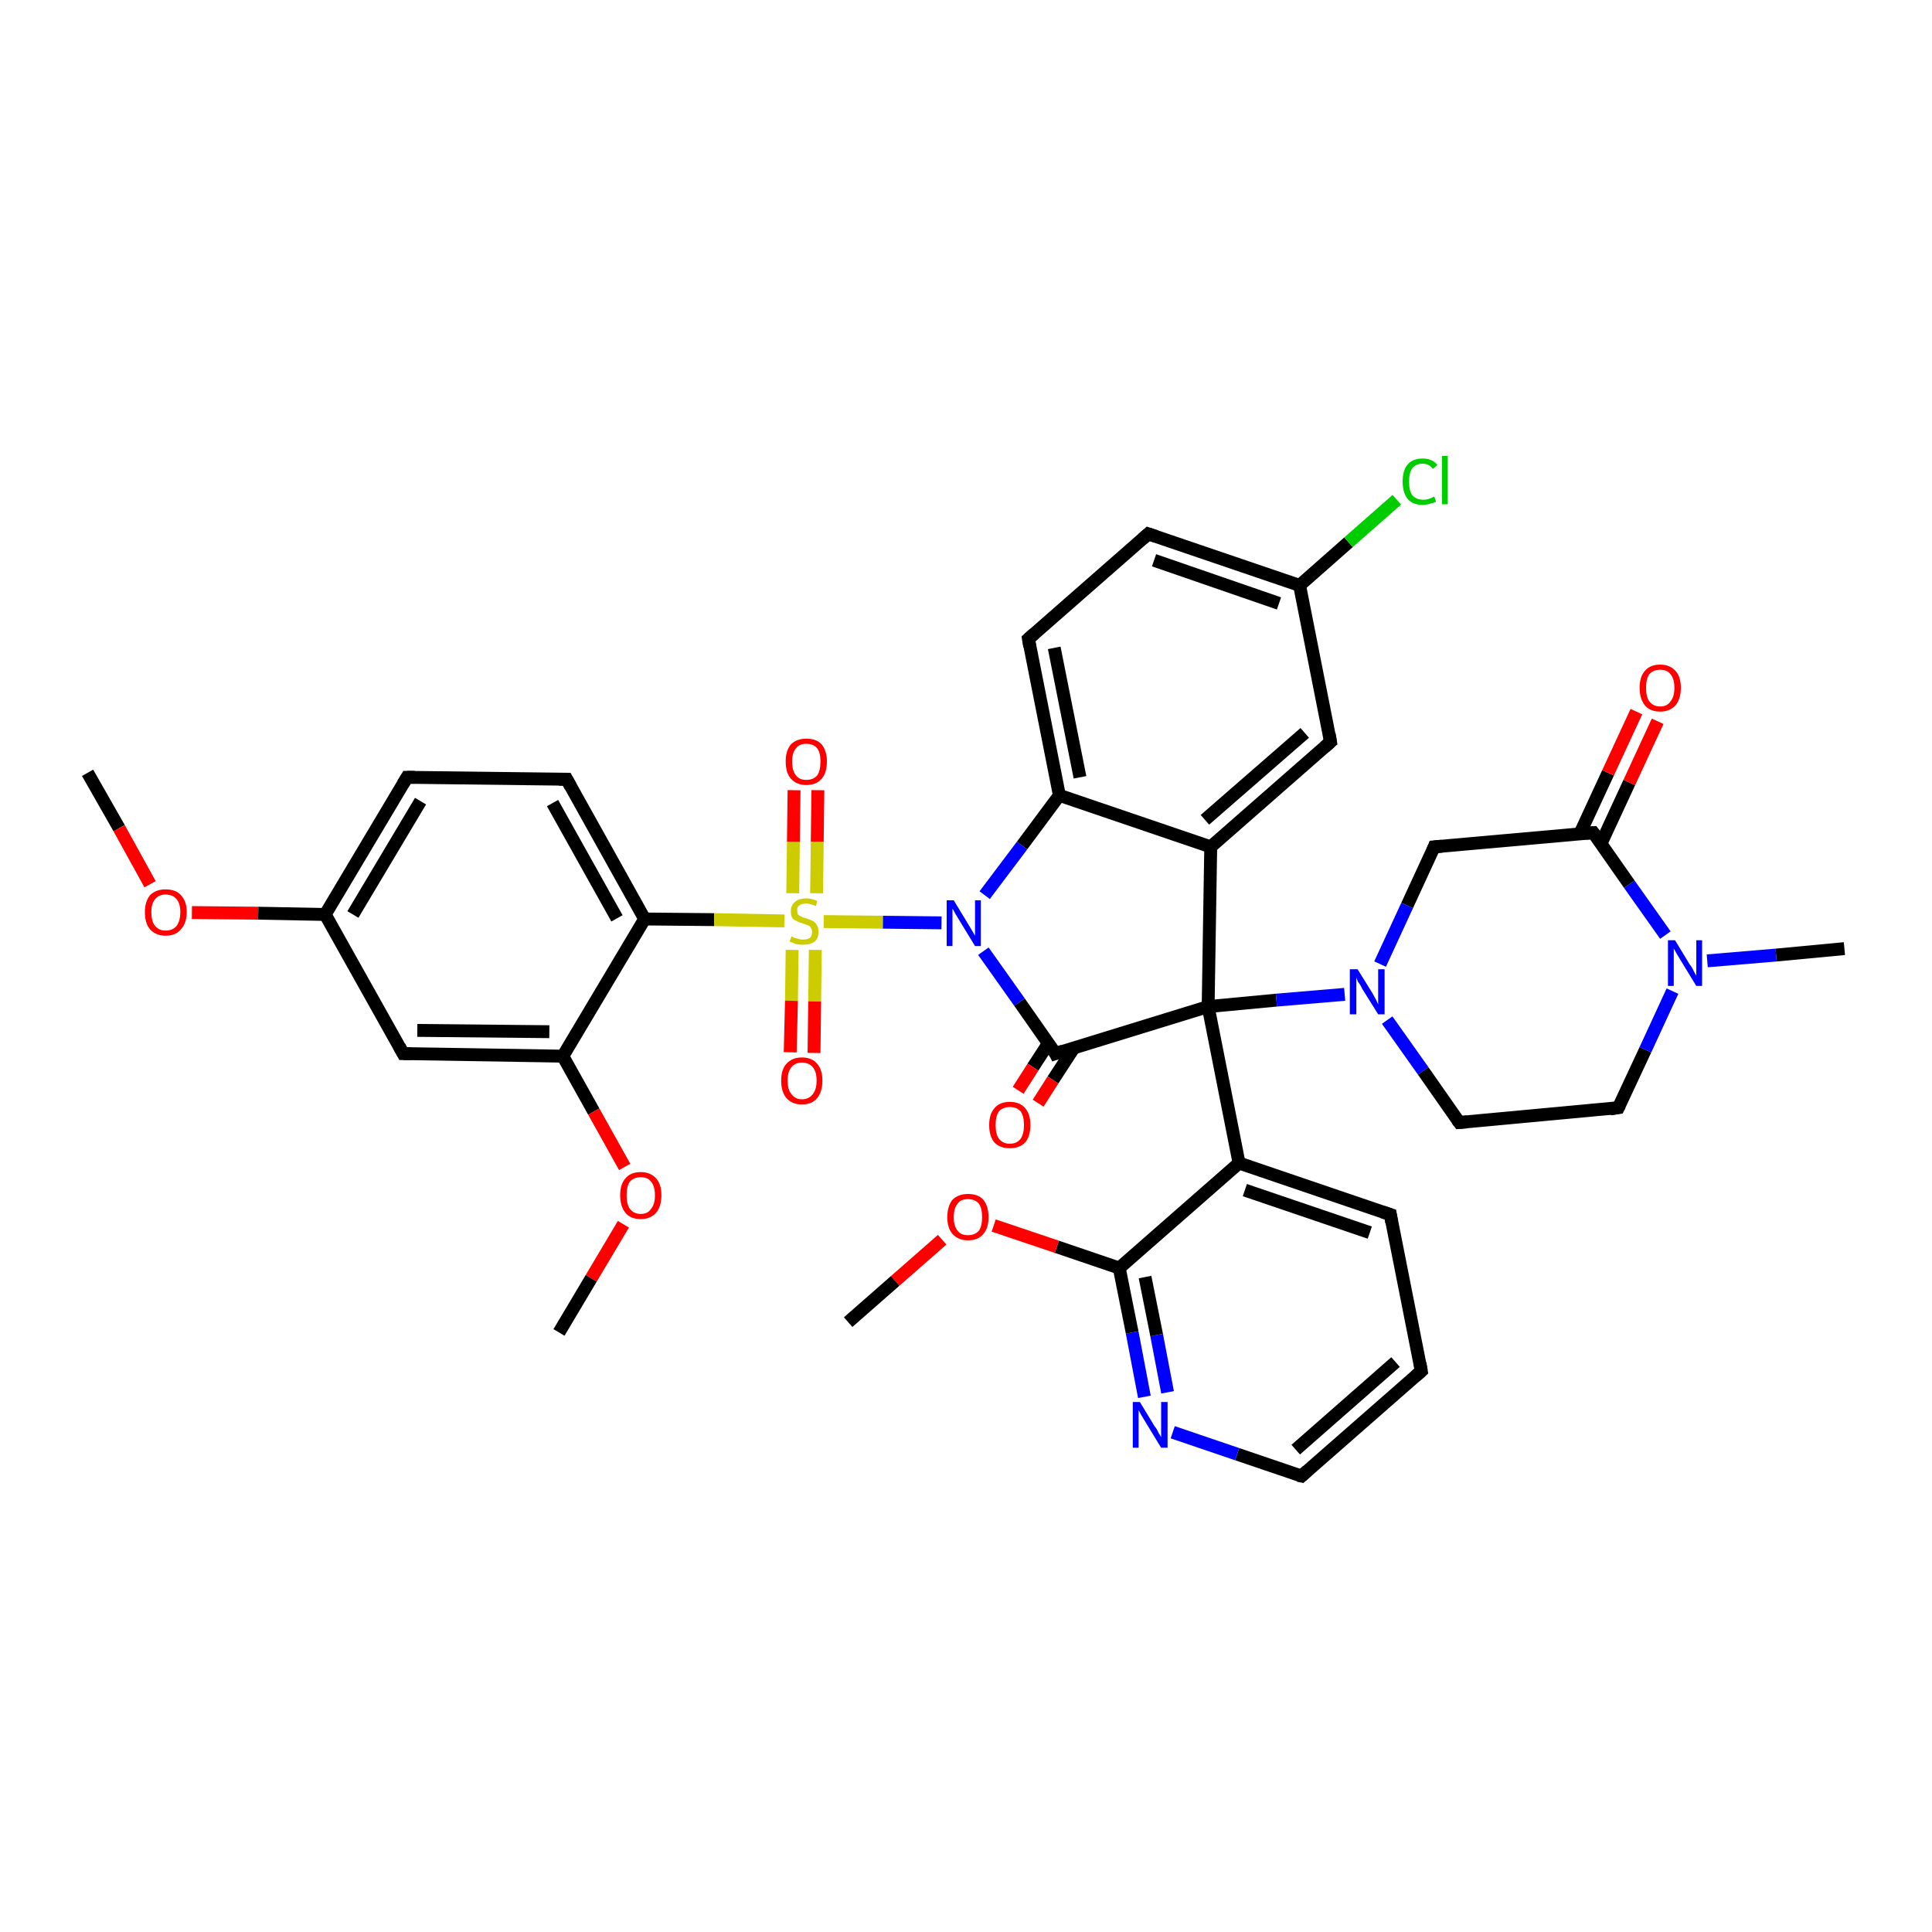 <?xml version='1.0' encoding='iso-8859-1'?>
<svg version='1.1' baseProfile='full'
              xmlns='http://www.w3.org/2000/svg'
                      xmlns:rdkit='http://www.rdkit.org/xml'
                      xmlns:xlink='http://www.w3.org/1999/xlink'
                  xml:space='preserve'
width='300px' height='300px' viewBox='0 0 300 300'>
<!-- END OF HEADER -->
<rect style='opacity:1.0;fill:#FFFFFF;stroke:none' width='300.0' height='300.0' x='0.0' y='0.0'> </rect>
<path class='bond-0 atom-0 atom-1' d='M 13.6,120.0 L 18.5,128.6' style='fill:none;fill-rule:evenodd;stroke:#000000;stroke-width:2.0px;stroke-linecap:butt;stroke-linejoin:miter;stroke-opacity:1' />
<path class='bond-0 atom-0 atom-1' d='M 18.5,128.6 L 23.3,137.3' style='fill:none;fill-rule:evenodd;stroke:#FF0000;stroke-width:2.0px;stroke-linecap:butt;stroke-linejoin:miter;stroke-opacity:1' />
<path class='bond-1 atom-1 atom-2' d='M 29.8,141.7 L 40.1,141.8' style='fill:none;fill-rule:evenodd;stroke:#FF0000;stroke-width:2.0px;stroke-linecap:butt;stroke-linejoin:miter;stroke-opacity:1' />
<path class='bond-1 atom-1 atom-2' d='M 40.1,141.8 L 50.5,142.0' style='fill:none;fill-rule:evenodd;stroke:#000000;stroke-width:2.0px;stroke-linecap:butt;stroke-linejoin:miter;stroke-opacity:1' />
<path class='bond-2 atom-2 atom-3' d='M 50.5,142.0 L 63.2,120.7' style='fill:none;fill-rule:evenodd;stroke:#000000;stroke-width:2.0px;stroke-linecap:butt;stroke-linejoin:miter;stroke-opacity:1' />
<path class='bond-2 atom-2 atom-3' d='M 54.8,142.0 L 65.3,124.4' style='fill:none;fill-rule:evenodd;stroke:#000000;stroke-width:2.0px;stroke-linecap:butt;stroke-linejoin:miter;stroke-opacity:1' />
<path class='bond-3 atom-3 atom-4' d='M 63.2,120.7 L 88.0,121.0' style='fill:none;fill-rule:evenodd;stroke:#000000;stroke-width:2.0px;stroke-linecap:butt;stroke-linejoin:miter;stroke-opacity:1' />
<path class='bond-4 atom-4 atom-5' d='M 88.0,121.0 L 100.1,142.7' style='fill:none;fill-rule:evenodd;stroke:#000000;stroke-width:2.0px;stroke-linecap:butt;stroke-linejoin:miter;stroke-opacity:1' />
<path class='bond-4 atom-4 atom-5' d='M 85.8,124.7 L 95.8,142.6' style='fill:none;fill-rule:evenodd;stroke:#000000;stroke-width:2.0px;stroke-linecap:butt;stroke-linejoin:miter;stroke-opacity:1' />
<path class='bond-5 atom-5 atom-6' d='M 100.1,142.7 L 87.4,164.0' style='fill:none;fill-rule:evenodd;stroke:#000000;stroke-width:2.0px;stroke-linecap:butt;stroke-linejoin:miter;stroke-opacity:1' />
<path class='bond-6 atom-6 atom-7' d='M 87.4,164.0 L 92.2,172.6' style='fill:none;fill-rule:evenodd;stroke:#000000;stroke-width:2.0px;stroke-linecap:butt;stroke-linejoin:miter;stroke-opacity:1' />
<path class='bond-6 atom-6 atom-7' d='M 92.2,172.6 L 97.0,181.2' style='fill:none;fill-rule:evenodd;stroke:#FF0000;stroke-width:2.0px;stroke-linecap:butt;stroke-linejoin:miter;stroke-opacity:1' />
<path class='bond-7 atom-7 atom-8' d='M 96.8,190.1 L 91.8,198.5' style='fill:none;fill-rule:evenodd;stroke:#FF0000;stroke-width:2.0px;stroke-linecap:butt;stroke-linejoin:miter;stroke-opacity:1' />
<path class='bond-7 atom-7 atom-8' d='M 91.8,198.5 L 86.8,206.9' style='fill:none;fill-rule:evenodd;stroke:#000000;stroke-width:2.0px;stroke-linecap:butt;stroke-linejoin:miter;stroke-opacity:1' />
<path class='bond-8 atom-6 atom-9' d='M 87.4,164.0 L 62.6,163.6' style='fill:none;fill-rule:evenodd;stroke:#000000;stroke-width:2.0px;stroke-linecap:butt;stroke-linejoin:miter;stroke-opacity:1' />
<path class='bond-8 atom-6 atom-9' d='M 85.3,160.2 L 64.8,160.0' style='fill:none;fill-rule:evenodd;stroke:#000000;stroke-width:2.0px;stroke-linecap:butt;stroke-linejoin:miter;stroke-opacity:1' />
<path class='bond-9 atom-5 atom-10' d='M 100.1,142.7 L 110.9,142.8' style='fill:none;fill-rule:evenodd;stroke:#000000;stroke-width:2.0px;stroke-linecap:butt;stroke-linejoin:miter;stroke-opacity:1' />
<path class='bond-9 atom-5 atom-10' d='M 110.9,142.8 L 121.8,143.0' style='fill:none;fill-rule:evenodd;stroke:#CCCC00;stroke-width:2.0px;stroke-linecap:butt;stroke-linejoin:miter;stroke-opacity:1' />
<path class='bond-10 atom-10 atom-11' d='M 123.0,147.5 L 122.9,155.4' style='fill:none;fill-rule:evenodd;stroke:#CCCC00;stroke-width:2.0px;stroke-linecap:butt;stroke-linejoin:miter;stroke-opacity:1' />
<path class='bond-10 atom-10 atom-11' d='M 122.9,155.4 L 122.7,163.4' style='fill:none;fill-rule:evenodd;stroke:#FF0000;stroke-width:2.0px;stroke-linecap:butt;stroke-linejoin:miter;stroke-opacity:1' />
<path class='bond-10 atom-10 atom-11' d='M 126.6,147.5 L 126.5,155.5' style='fill:none;fill-rule:evenodd;stroke:#CCCC00;stroke-width:2.0px;stroke-linecap:butt;stroke-linejoin:miter;stroke-opacity:1' />
<path class='bond-10 atom-10 atom-11' d='M 126.5,155.5 L 126.4,163.5' style='fill:none;fill-rule:evenodd;stroke:#FF0000;stroke-width:2.0px;stroke-linecap:butt;stroke-linejoin:miter;stroke-opacity:1' />
<path class='bond-11 atom-10 atom-12' d='M 126.8,138.7 L 126.9,130.7' style='fill:none;fill-rule:evenodd;stroke:#CCCC00;stroke-width:2.0px;stroke-linecap:butt;stroke-linejoin:miter;stroke-opacity:1' />
<path class='bond-11 atom-10 atom-12' d='M 126.9,130.7 L 127.0,122.7' style='fill:none;fill-rule:evenodd;stroke:#FF0000;stroke-width:2.0px;stroke-linecap:butt;stroke-linejoin:miter;stroke-opacity:1' />
<path class='bond-11 atom-10 atom-12' d='M 123.1,138.7 L 123.2,130.7' style='fill:none;fill-rule:evenodd;stroke:#CCCC00;stroke-width:2.0px;stroke-linecap:butt;stroke-linejoin:miter;stroke-opacity:1' />
<path class='bond-11 atom-10 atom-12' d='M 123.2,130.7 L 123.3,122.7' style='fill:none;fill-rule:evenodd;stroke:#FF0000;stroke-width:2.0px;stroke-linecap:butt;stroke-linejoin:miter;stroke-opacity:1' />
<path class='bond-12 atom-10 atom-13' d='M 127.9,143.1 L 137.1,143.2' style='fill:none;fill-rule:evenodd;stroke:#CCCC00;stroke-width:2.0px;stroke-linecap:butt;stroke-linejoin:miter;stroke-opacity:1' />
<path class='bond-12 atom-10 atom-13' d='M 137.1,143.2 L 146.2,143.3' style='fill:none;fill-rule:evenodd;stroke:#0000FF;stroke-width:2.0px;stroke-linecap:butt;stroke-linejoin:miter;stroke-opacity:1' />
<path class='bond-13 atom-13 atom-14' d='M 152.7,147.7 L 158.3,155.6' style='fill:none;fill-rule:evenodd;stroke:#0000FF;stroke-width:2.0px;stroke-linecap:butt;stroke-linejoin:miter;stroke-opacity:1' />
<path class='bond-13 atom-13 atom-14' d='M 158.3,155.6 L 163.9,163.6' style='fill:none;fill-rule:evenodd;stroke:#000000;stroke-width:2.0px;stroke-linecap:butt;stroke-linejoin:miter;stroke-opacity:1' />
<path class='bond-14 atom-14 atom-15' d='M 162.8,162.0 L 160.4,165.7' style='fill:none;fill-rule:evenodd;stroke:#000000;stroke-width:2.0px;stroke-linecap:butt;stroke-linejoin:miter;stroke-opacity:1' />
<path class='bond-14 atom-14 atom-15' d='M 160.4,165.7 L 158.1,169.3' style='fill:none;fill-rule:evenodd;stroke:#FF0000;stroke-width:2.0px;stroke-linecap:butt;stroke-linejoin:miter;stroke-opacity:1' />
<path class='bond-14 atom-14 atom-15' d='M 166.7,162.8 L 163.5,167.7' style='fill:none;fill-rule:evenodd;stroke:#000000;stroke-width:2.0px;stroke-linecap:butt;stroke-linejoin:miter;stroke-opacity:1' />
<path class='bond-14 atom-14 atom-15' d='M 163.5,167.7 L 161.2,171.3' style='fill:none;fill-rule:evenodd;stroke:#FF0000;stroke-width:2.0px;stroke-linecap:butt;stroke-linejoin:miter;stroke-opacity:1' />
<path class='bond-15 atom-14 atom-16' d='M 163.9,163.6 L 187.6,156.3' style='fill:none;fill-rule:evenodd;stroke:#000000;stroke-width:2.0px;stroke-linecap:butt;stroke-linejoin:miter;stroke-opacity:1' />
<path class='bond-16 atom-16 atom-17' d='M 187.6,156.3 L 198.2,155.3' style='fill:none;fill-rule:evenodd;stroke:#000000;stroke-width:2.0px;stroke-linecap:butt;stroke-linejoin:miter;stroke-opacity:1' />
<path class='bond-16 atom-16 atom-17' d='M 198.2,155.3 L 208.8,154.4' style='fill:none;fill-rule:evenodd;stroke:#0000FF;stroke-width:2.0px;stroke-linecap:butt;stroke-linejoin:miter;stroke-opacity:1' />
<path class='bond-17 atom-17 atom-18' d='M 215.4,158.4 L 221.0,166.3' style='fill:none;fill-rule:evenodd;stroke:#0000FF;stroke-width:2.0px;stroke-linecap:butt;stroke-linejoin:miter;stroke-opacity:1' />
<path class='bond-17 atom-17 atom-18' d='M 221.0,166.3 L 226.6,174.3' style='fill:none;fill-rule:evenodd;stroke:#000000;stroke-width:2.0px;stroke-linecap:butt;stroke-linejoin:miter;stroke-opacity:1' />
<path class='bond-18 atom-18 atom-19' d='M 226.6,174.3 L 251.3,172.0' style='fill:none;fill-rule:evenodd;stroke:#000000;stroke-width:2.0px;stroke-linecap:butt;stroke-linejoin:miter;stroke-opacity:1' />
<path class='bond-19 atom-19 atom-20' d='M 251.3,172.0 L 255.5,163.0' style='fill:none;fill-rule:evenodd;stroke:#000000;stroke-width:2.0px;stroke-linecap:butt;stroke-linejoin:miter;stroke-opacity:1' />
<path class='bond-19 atom-19 atom-20' d='M 255.5,163.0 L 259.7,153.9' style='fill:none;fill-rule:evenodd;stroke:#0000FF;stroke-width:2.0px;stroke-linecap:butt;stroke-linejoin:miter;stroke-opacity:1' />
<path class='bond-20 atom-20 atom-21' d='M 265.1,149.2 L 275.8,148.3' style='fill:none;fill-rule:evenodd;stroke:#0000FF;stroke-width:2.0px;stroke-linecap:butt;stroke-linejoin:miter;stroke-opacity:1' />
<path class='bond-20 atom-20 atom-21' d='M 275.8,148.3 L 286.4,147.3' style='fill:none;fill-rule:evenodd;stroke:#000000;stroke-width:2.0px;stroke-linecap:butt;stroke-linejoin:miter;stroke-opacity:1' />
<path class='bond-21 atom-20 atom-22' d='M 258.6,145.2 L 253.0,137.3' style='fill:none;fill-rule:evenodd;stroke:#0000FF;stroke-width:2.0px;stroke-linecap:butt;stroke-linejoin:miter;stroke-opacity:1' />
<path class='bond-21 atom-20 atom-22' d='M 253.0,137.3 L 247.4,129.3' style='fill:none;fill-rule:evenodd;stroke:#000000;stroke-width:2.0px;stroke-linecap:butt;stroke-linejoin:miter;stroke-opacity:1' />
<path class='bond-22 atom-22 atom-23' d='M 248.6,131.0 L 253.0,121.5' style='fill:none;fill-rule:evenodd;stroke:#000000;stroke-width:2.0px;stroke-linecap:butt;stroke-linejoin:miter;stroke-opacity:1' />
<path class='bond-22 atom-22 atom-23' d='M 253.0,121.5 L 257.4,112.0' style='fill:none;fill-rule:evenodd;stroke:#FF0000;stroke-width:2.0px;stroke-linecap:butt;stroke-linejoin:miter;stroke-opacity:1' />
<path class='bond-22 atom-22 atom-23' d='M 245.3,129.5 L 249.7,120.0' style='fill:none;fill-rule:evenodd;stroke:#000000;stroke-width:2.0px;stroke-linecap:butt;stroke-linejoin:miter;stroke-opacity:1' />
<path class='bond-22 atom-22 atom-23' d='M 249.7,120.0 L 254.1,110.5' style='fill:none;fill-rule:evenodd;stroke:#FF0000;stroke-width:2.0px;stroke-linecap:butt;stroke-linejoin:miter;stroke-opacity:1' />
<path class='bond-23 atom-22 atom-24' d='M 247.4,129.3 L 222.7,131.5' style='fill:none;fill-rule:evenodd;stroke:#000000;stroke-width:2.0px;stroke-linecap:butt;stroke-linejoin:miter;stroke-opacity:1' />
<path class='bond-24 atom-16 atom-25' d='M 187.6,156.3 L 188.0,131.5' style='fill:none;fill-rule:evenodd;stroke:#000000;stroke-width:2.0px;stroke-linecap:butt;stroke-linejoin:miter;stroke-opacity:1' />
<path class='bond-25 atom-25 atom-26' d='M 188.0,131.5 L 206.6,115.2' style='fill:none;fill-rule:evenodd;stroke:#000000;stroke-width:2.0px;stroke-linecap:butt;stroke-linejoin:miter;stroke-opacity:1' />
<path class='bond-25 atom-25 atom-26' d='M 187.1,127.3 L 202.6,113.8' style='fill:none;fill-rule:evenodd;stroke:#000000;stroke-width:2.0px;stroke-linecap:butt;stroke-linejoin:miter;stroke-opacity:1' />
<path class='bond-26 atom-26 atom-27' d='M 206.6,115.2 L 201.8,90.9' style='fill:none;fill-rule:evenodd;stroke:#000000;stroke-width:2.0px;stroke-linecap:butt;stroke-linejoin:miter;stroke-opacity:1' />
<path class='bond-27 atom-27 atom-28' d='M 201.8,90.9 L 209.4,84.2' style='fill:none;fill-rule:evenodd;stroke:#000000;stroke-width:2.0px;stroke-linecap:butt;stroke-linejoin:miter;stroke-opacity:1' />
<path class='bond-27 atom-27 atom-28' d='M 209.4,84.2 L 216.9,77.6' style='fill:none;fill-rule:evenodd;stroke:#00CC00;stroke-width:2.0px;stroke-linecap:butt;stroke-linejoin:miter;stroke-opacity:1' />
<path class='bond-28 atom-27 atom-29' d='M 201.8,90.9 L 178.3,82.9' style='fill:none;fill-rule:evenodd;stroke:#000000;stroke-width:2.0px;stroke-linecap:butt;stroke-linejoin:miter;stroke-opacity:1' />
<path class='bond-28 atom-27 atom-29' d='M 198.6,93.7 L 179.2,87.0' style='fill:none;fill-rule:evenodd;stroke:#000000;stroke-width:2.0px;stroke-linecap:butt;stroke-linejoin:miter;stroke-opacity:1' />
<path class='bond-29 atom-29 atom-30' d='M 178.3,82.9 L 159.7,99.2' style='fill:none;fill-rule:evenodd;stroke:#000000;stroke-width:2.0px;stroke-linecap:butt;stroke-linejoin:miter;stroke-opacity:1' />
<path class='bond-30 atom-30 atom-31' d='M 159.7,99.2 L 164.5,123.5' style='fill:none;fill-rule:evenodd;stroke:#000000;stroke-width:2.0px;stroke-linecap:butt;stroke-linejoin:miter;stroke-opacity:1' />
<path class='bond-30 atom-30 atom-31' d='M 163.7,100.6 L 167.7,120.7' style='fill:none;fill-rule:evenodd;stroke:#000000;stroke-width:2.0px;stroke-linecap:butt;stroke-linejoin:miter;stroke-opacity:1' />
<path class='bond-31 atom-16 atom-32' d='M 187.6,156.3 L 192.4,180.6' style='fill:none;fill-rule:evenodd;stroke:#000000;stroke-width:2.0px;stroke-linecap:butt;stroke-linejoin:miter;stroke-opacity:1' />
<path class='bond-32 atom-32 atom-33' d='M 192.4,180.6 L 215.9,188.6' style='fill:none;fill-rule:evenodd;stroke:#000000;stroke-width:2.0px;stroke-linecap:butt;stroke-linejoin:miter;stroke-opacity:1' />
<path class='bond-32 atom-32 atom-33' d='M 193.3,184.8 L 212.7,191.4' style='fill:none;fill-rule:evenodd;stroke:#000000;stroke-width:2.0px;stroke-linecap:butt;stroke-linejoin:miter;stroke-opacity:1' />
<path class='bond-33 atom-33 atom-34' d='M 215.9,188.6 L 220.7,212.9' style='fill:none;fill-rule:evenodd;stroke:#000000;stroke-width:2.0px;stroke-linecap:butt;stroke-linejoin:miter;stroke-opacity:1' />
<path class='bond-34 atom-34 atom-35' d='M 220.7,212.9 L 202.1,229.2' style='fill:none;fill-rule:evenodd;stroke:#000000;stroke-width:2.0px;stroke-linecap:butt;stroke-linejoin:miter;stroke-opacity:1' />
<path class='bond-34 atom-34 atom-35' d='M 216.7,211.5 L 201.2,225.1' style='fill:none;fill-rule:evenodd;stroke:#000000;stroke-width:2.0px;stroke-linecap:butt;stroke-linejoin:miter;stroke-opacity:1' />
<path class='bond-35 atom-35 atom-36' d='M 202.1,229.2 L 192.1,225.8' style='fill:none;fill-rule:evenodd;stroke:#000000;stroke-width:2.0px;stroke-linecap:butt;stroke-linejoin:miter;stroke-opacity:1' />
<path class='bond-35 atom-35 atom-36' d='M 192.1,225.8 L 182.1,222.4' style='fill:none;fill-rule:evenodd;stroke:#0000FF;stroke-width:2.0px;stroke-linecap:butt;stroke-linejoin:miter;stroke-opacity:1' />
<path class='bond-36 atom-36 atom-37' d='M 177.7,216.9 L 175.8,206.9' style='fill:none;fill-rule:evenodd;stroke:#0000FF;stroke-width:2.0px;stroke-linecap:butt;stroke-linejoin:miter;stroke-opacity:1' />
<path class='bond-36 atom-36 atom-37' d='M 175.8,206.9 L 173.8,196.9' style='fill:none;fill-rule:evenodd;stroke:#000000;stroke-width:2.0px;stroke-linecap:butt;stroke-linejoin:miter;stroke-opacity:1' />
<path class='bond-36 atom-36 atom-37' d='M 181.3,216.2 L 179.6,207.3' style='fill:none;fill-rule:evenodd;stroke:#0000FF;stroke-width:2.0px;stroke-linecap:butt;stroke-linejoin:miter;stroke-opacity:1' />
<path class='bond-36 atom-36 atom-37' d='M 179.6,207.3 L 177.8,198.3' style='fill:none;fill-rule:evenodd;stroke:#000000;stroke-width:2.0px;stroke-linecap:butt;stroke-linejoin:miter;stroke-opacity:1' />
<path class='bond-37 atom-37 atom-38' d='M 173.8,196.9 L 164.1,193.6' style='fill:none;fill-rule:evenodd;stroke:#000000;stroke-width:2.0px;stroke-linecap:butt;stroke-linejoin:miter;stroke-opacity:1' />
<path class='bond-37 atom-37 atom-38' d='M 164.1,193.6 L 154.3,190.3' style='fill:none;fill-rule:evenodd;stroke:#FF0000;stroke-width:2.0px;stroke-linecap:butt;stroke-linejoin:miter;stroke-opacity:1' />
<path class='bond-38 atom-38 atom-39' d='M 146.3,192.5 L 139.0,198.9' style='fill:none;fill-rule:evenodd;stroke:#FF0000;stroke-width:2.0px;stroke-linecap:butt;stroke-linejoin:miter;stroke-opacity:1' />
<path class='bond-38 atom-38 atom-39' d='M 139.0,198.9 L 131.7,205.3' style='fill:none;fill-rule:evenodd;stroke:#000000;stroke-width:2.0px;stroke-linecap:butt;stroke-linejoin:miter;stroke-opacity:1' />
<path class='bond-39 atom-9 atom-2' d='M 62.6,163.6 L 50.5,142.0' style='fill:none;fill-rule:evenodd;stroke:#000000;stroke-width:2.0px;stroke-linecap:butt;stroke-linejoin:miter;stroke-opacity:1' />
<path class='bond-40 atom-31 atom-13' d='M 164.5,123.5 L 158.7,131.3' style='fill:none;fill-rule:evenodd;stroke:#000000;stroke-width:2.0px;stroke-linecap:butt;stroke-linejoin:miter;stroke-opacity:1' />
<path class='bond-40 atom-31 atom-13' d='M 158.7,131.3 L 152.9,139.0' style='fill:none;fill-rule:evenodd;stroke:#0000FF;stroke-width:2.0px;stroke-linecap:butt;stroke-linejoin:miter;stroke-opacity:1' />
<path class='bond-41 atom-37 atom-32' d='M 173.8,196.9 L 192.4,180.6' style='fill:none;fill-rule:evenodd;stroke:#000000;stroke-width:2.0px;stroke-linecap:butt;stroke-linejoin:miter;stroke-opacity:1' />
<path class='bond-42 atom-24 atom-17' d='M 222.7,131.5 L 218.5,140.6' style='fill:none;fill-rule:evenodd;stroke:#000000;stroke-width:2.0px;stroke-linecap:butt;stroke-linejoin:miter;stroke-opacity:1' />
<path class='bond-42 atom-24 atom-17' d='M 218.5,140.6 L 214.3,149.7' style='fill:none;fill-rule:evenodd;stroke:#0000FF;stroke-width:2.0px;stroke-linecap:butt;stroke-linejoin:miter;stroke-opacity:1' />
<path class='bond-43 atom-31 atom-25' d='M 164.5,123.5 L 188.0,131.5' style='fill:none;fill-rule:evenodd;stroke:#000000;stroke-width:2.0px;stroke-linecap:butt;stroke-linejoin:miter;stroke-opacity:1' />
<path d='M 62.6,121.7 L 63.2,120.7 L 64.4,120.7' style='fill:none;stroke:#000000;stroke-width:2.0px;stroke-linecap:butt;stroke-linejoin:miter;stroke-opacity:1;' />
<path d='M 86.8,121.0 L 88.0,121.0 L 88.6,122.1' style='fill:none;stroke:#000000;stroke-width:2.0px;stroke-linecap:butt;stroke-linejoin:miter;stroke-opacity:1;' />
<path d='M 63.8,163.6 L 62.6,163.6 L 62.0,162.5' style='fill:none;stroke:#000000;stroke-width:2.0px;stroke-linecap:butt;stroke-linejoin:miter;stroke-opacity:1;' />
<path d='M 163.7,163.2 L 163.9,163.6 L 165.1,163.2' style='fill:none;stroke:#000000;stroke-width:2.0px;stroke-linecap:butt;stroke-linejoin:miter;stroke-opacity:1;' />
<path d='M 226.3,173.9 L 226.6,174.3 L 227.8,174.2' style='fill:none;stroke:#000000;stroke-width:2.0px;stroke-linecap:butt;stroke-linejoin:miter;stroke-opacity:1;' />
<path d='M 250.0,172.2 L 251.3,172.0 L 251.5,171.6' style='fill:none;stroke:#000000;stroke-width:2.0px;stroke-linecap:butt;stroke-linejoin:miter;stroke-opacity:1;' />
<path d='M 247.7,129.7 L 247.4,129.3 L 246.2,129.4' style='fill:none;stroke:#000000;stroke-width:2.0px;stroke-linecap:butt;stroke-linejoin:miter;stroke-opacity:1;' />
<path d='M 223.9,131.4 L 222.7,131.5 L 222.5,132.0' style='fill:none;stroke:#000000;stroke-width:2.0px;stroke-linecap:butt;stroke-linejoin:miter;stroke-opacity:1;' />
<path d='M 205.7,116.0 L 206.6,115.2 L 206.4,114.0' style='fill:none;stroke:#000000;stroke-width:2.0px;stroke-linecap:butt;stroke-linejoin:miter;stroke-opacity:1;' />
<path d='M 179.5,83.3 L 178.3,82.9 L 177.4,83.7' style='fill:none;stroke:#000000;stroke-width:2.0px;stroke-linecap:butt;stroke-linejoin:miter;stroke-opacity:1;' />
<path d='M 160.6,98.4 L 159.7,99.2 L 159.9,100.4' style='fill:none;stroke:#000000;stroke-width:2.0px;stroke-linecap:butt;stroke-linejoin:miter;stroke-opacity:1;' />
<path d='M 214.7,188.2 L 215.9,188.6 L 216.1,189.8' style='fill:none;stroke:#000000;stroke-width:2.0px;stroke-linecap:butt;stroke-linejoin:miter;stroke-opacity:1;' />
<path d='M 220.5,211.7 L 220.7,212.9 L 219.8,213.7' style='fill:none;stroke:#000000;stroke-width:2.0px;stroke-linecap:butt;stroke-linejoin:miter;stroke-opacity:1;' />
<path d='M 203.0,228.4 L 202.1,229.2 L 201.6,229.1' style='fill:none;stroke:#000000;stroke-width:2.0px;stroke-linecap:butt;stroke-linejoin:miter;stroke-opacity:1;' />
<path class='atom-1' d='M 22.5 141.6
Q 22.5 140.0, 23.3 139.0
Q 24.2 138.1, 25.7 138.1
Q 27.3 138.1, 28.1 139.0
Q 29.0 140.0, 29.0 141.6
Q 29.0 143.3, 28.1 144.3
Q 27.3 145.3, 25.7 145.3
Q 24.2 145.3, 23.3 144.3
Q 22.5 143.4, 22.5 141.6
M 25.7 144.5
Q 26.8 144.5, 27.4 143.8
Q 28.0 143.0, 28.0 141.6
Q 28.0 140.3, 27.4 139.6
Q 26.8 138.9, 25.7 138.9
Q 24.7 138.9, 24.1 139.6
Q 23.5 140.3, 23.5 141.6
Q 23.5 143.1, 24.1 143.8
Q 24.7 144.5, 25.7 144.5
' fill='#FF0000'/>
<path class='atom-7' d='M 96.3 185.6
Q 96.3 183.9, 97.1 183.0
Q 97.9 182.0, 99.5 182.0
Q 101.0 182.0, 101.9 183.0
Q 102.7 183.9, 102.7 185.6
Q 102.7 187.3, 101.9 188.3
Q 101.0 189.3, 99.5 189.3
Q 97.9 189.3, 97.1 188.3
Q 96.3 187.3, 96.3 185.6
M 99.5 188.5
Q 100.6 188.5, 101.1 187.7
Q 101.7 187.0, 101.7 185.6
Q 101.7 184.2, 101.1 183.5
Q 100.6 182.8, 99.5 182.8
Q 98.4 182.8, 97.8 183.5
Q 97.3 184.2, 97.3 185.6
Q 97.3 187.0, 97.8 187.7
Q 98.4 188.5, 99.5 188.5
' fill='#FF0000'/>
<path class='atom-10' d='M 122.9 145.4
Q 123.0 145.4, 123.3 145.6
Q 123.6 145.7, 124.0 145.8
Q 124.3 145.9, 124.7 145.9
Q 125.4 145.9, 125.8 145.6
Q 126.1 145.3, 126.1 144.7
Q 126.1 144.3, 125.9 144.1
Q 125.8 143.8, 125.5 143.7
Q 125.2 143.6, 124.7 143.4
Q 124.0 143.2, 123.7 143.0
Q 123.3 142.9, 123.0 142.5
Q 122.8 142.1, 122.8 141.5
Q 122.8 140.6, 123.4 140.1
Q 124.0 139.5, 125.2 139.5
Q 126.0 139.5, 126.9 139.9
L 126.7 140.7
Q 125.8 140.3, 125.2 140.3
Q 124.5 140.3, 124.1 140.6
Q 123.7 140.9, 123.8 141.4
Q 123.8 141.7, 123.9 142.0
Q 124.1 142.2, 124.4 142.3
Q 124.7 142.5, 125.2 142.6
Q 125.8 142.8, 126.2 143.0
Q 126.6 143.2, 126.8 143.6
Q 127.1 144.0, 127.1 144.7
Q 127.1 145.7, 126.5 146.2
Q 125.8 146.7, 124.7 146.7
Q 124.1 146.7, 123.6 146.6
Q 123.2 146.4, 122.6 146.2
L 122.9 145.4
' fill='#CCCC00'/>
<path class='atom-11' d='M 121.3 167.8
Q 121.3 166.1, 122.1 165.2
Q 123.0 164.2, 124.5 164.2
Q 126.1 164.2, 126.9 165.2
Q 127.7 166.1, 127.7 167.8
Q 127.7 169.5, 126.9 170.5
Q 126.1 171.5, 124.5 171.5
Q 123.0 171.5, 122.1 170.5
Q 121.3 169.5, 121.3 167.8
M 124.5 170.7
Q 125.6 170.7, 126.2 169.9
Q 126.8 169.2, 126.8 167.8
Q 126.8 166.4, 126.2 165.7
Q 125.6 165.0, 124.5 165.0
Q 123.5 165.0, 122.9 165.7
Q 122.3 166.4, 122.3 167.8
Q 122.3 169.2, 122.9 169.9
Q 123.5 170.7, 124.5 170.7
' fill='#FF0000'/>
<path class='atom-12' d='M 122.0 118.2
Q 122.0 116.6, 122.8 115.6
Q 123.7 114.7, 125.2 114.7
Q 126.8 114.7, 127.6 115.6
Q 128.4 116.6, 128.4 118.2
Q 128.4 120.0, 127.6 120.9
Q 126.8 121.9, 125.2 121.9
Q 123.7 121.9, 122.8 120.9
Q 122.0 120.0, 122.0 118.2
M 125.2 121.1
Q 126.3 121.1, 126.9 120.4
Q 127.4 119.7, 127.4 118.2
Q 127.4 116.9, 126.9 116.2
Q 126.3 115.5, 125.2 115.5
Q 124.1 115.5, 123.6 116.2
Q 123.0 116.9, 123.0 118.2
Q 123.0 119.7, 123.6 120.4
Q 124.1 121.1, 125.2 121.1
' fill='#FF0000'/>
<path class='atom-13' d='M 148.1 139.8
L 150.4 143.6
Q 150.6 143.9, 151.0 144.6
Q 151.4 145.3, 151.4 145.3
L 151.4 139.8
L 152.3 139.8
L 152.3 146.9
L 151.4 146.9
L 148.9 142.8
Q 148.6 142.3, 148.3 141.8
Q 148.0 141.2, 147.9 141.1
L 147.9 146.9
L 147.0 146.9
L 147.0 139.8
L 148.1 139.8
' fill='#0000FF'/>
<path class='atom-15' d='M 153.6 174.7
Q 153.6 173.0, 154.4 172.1
Q 155.2 171.1, 156.8 171.1
Q 158.4 171.1, 159.2 172.1
Q 160.0 173.0, 160.0 174.7
Q 160.0 176.4, 159.2 177.4
Q 158.3 178.3, 156.8 178.3
Q 155.3 178.3, 154.4 177.4
Q 153.6 176.4, 153.6 174.7
M 156.8 177.6
Q 157.9 177.6, 158.5 176.8
Q 159.0 176.1, 159.0 174.7
Q 159.0 173.3, 158.5 172.6
Q 157.9 171.9, 156.8 171.9
Q 155.7 171.9, 155.1 172.6
Q 154.6 173.3, 154.6 174.7
Q 154.6 176.1, 155.1 176.8
Q 155.7 177.6, 156.8 177.6
' fill='#FF0000'/>
<path class='atom-17' d='M 210.8 150.5
L 213.1 154.2
Q 213.3 154.6, 213.7 155.3
Q 214.0 155.9, 214.0 156.0
L 214.0 150.5
L 215.0 150.5
L 215.0 157.5
L 214.0 157.5
L 211.5 153.5
Q 211.3 153.0, 210.9 152.5
Q 210.6 151.9, 210.6 151.7
L 210.6 157.5
L 209.6 157.5
L 209.6 150.5
L 210.8 150.5
' fill='#0000FF'/>
<path class='atom-20' d='M 260.1 146.0
L 262.4 149.8
Q 262.7 150.1, 263.0 150.8
Q 263.4 151.5, 263.4 151.5
L 263.4 146.0
L 264.3 146.0
L 264.3 153.1
L 263.4 153.1
L 260.9 149.0
Q 260.6 148.5, 260.3 148.0
Q 260.0 147.4, 259.9 147.3
L 259.9 153.1
L 259.0 153.1
L 259.0 146.0
L 260.1 146.0
' fill='#0000FF'/>
<path class='atom-23' d='M 254.6 106.8
Q 254.6 105.1, 255.4 104.2
Q 256.2 103.2, 257.8 103.2
Q 259.3 103.2, 260.2 104.2
Q 261.0 105.1, 261.0 106.8
Q 261.0 108.5, 260.2 109.5
Q 259.3 110.5, 257.8 110.5
Q 256.2 110.5, 255.4 109.5
Q 254.6 108.5, 254.6 106.8
M 257.8 109.7
Q 258.9 109.7, 259.4 108.9
Q 260.0 108.2, 260.0 106.8
Q 260.0 105.4, 259.4 104.7
Q 258.9 104.0, 257.8 104.0
Q 256.7 104.0, 256.1 104.7
Q 255.6 105.4, 255.6 106.8
Q 255.6 108.2, 256.1 108.9
Q 256.7 109.7, 257.8 109.7
' fill='#FF0000'/>
<path class='atom-28' d='M 217.8 74.8
Q 217.8 73.0, 218.6 72.1
Q 219.4 71.2, 220.9 71.2
Q 222.4 71.2, 223.2 72.2
L 222.5 72.8
Q 221.9 72.0, 220.9 72.0
Q 219.9 72.0, 219.3 72.7
Q 218.8 73.4, 218.8 74.8
Q 218.8 76.2, 219.3 76.9
Q 219.9 77.6, 221.1 77.6
Q 221.8 77.6, 222.7 77.1
L 223.0 77.9
Q 222.6 78.1, 222.1 78.2
Q 221.5 78.4, 220.9 78.4
Q 219.4 78.4, 218.6 77.5
Q 217.8 76.5, 217.8 74.8
' fill='#00CC00'/>
<path class='atom-28' d='M 223.9 70.8
L 224.8 70.8
L 224.8 78.3
L 223.9 78.3
L 223.9 70.8
' fill='#00CC00'/>
<path class='atom-36' d='M 177.0 217.7
L 179.3 221.5
Q 179.6 221.8, 179.9 222.5
Q 180.3 223.1, 180.3 223.2
L 180.3 217.7
L 181.3 217.7
L 181.3 224.8
L 180.3 224.8
L 177.8 220.7
Q 177.5 220.2, 177.2 219.7
Q 176.9 219.1, 176.8 219.0
L 176.8 224.8
L 175.9 224.8
L 175.9 217.7
L 177.0 217.7
' fill='#0000FF'/>
<path class='atom-38' d='M 147.1 189.0
Q 147.1 187.3, 147.9 186.3
Q 148.8 185.4, 150.3 185.4
Q 151.9 185.4, 152.7 186.3
Q 153.5 187.3, 153.5 189.0
Q 153.5 190.7, 152.7 191.6
Q 151.9 192.6, 150.3 192.6
Q 148.8 192.6, 147.9 191.6
Q 147.1 190.7, 147.1 189.0
M 150.3 191.8
Q 151.4 191.8, 152.0 191.1
Q 152.5 190.4, 152.5 189.0
Q 152.5 187.6, 152.0 186.9
Q 151.4 186.2, 150.3 186.2
Q 149.2 186.2, 148.7 186.9
Q 148.1 187.6, 148.1 189.0
Q 148.1 190.4, 148.7 191.1
Q 149.2 191.8, 150.3 191.8
' fill='#FF0000'/>
</svg>
